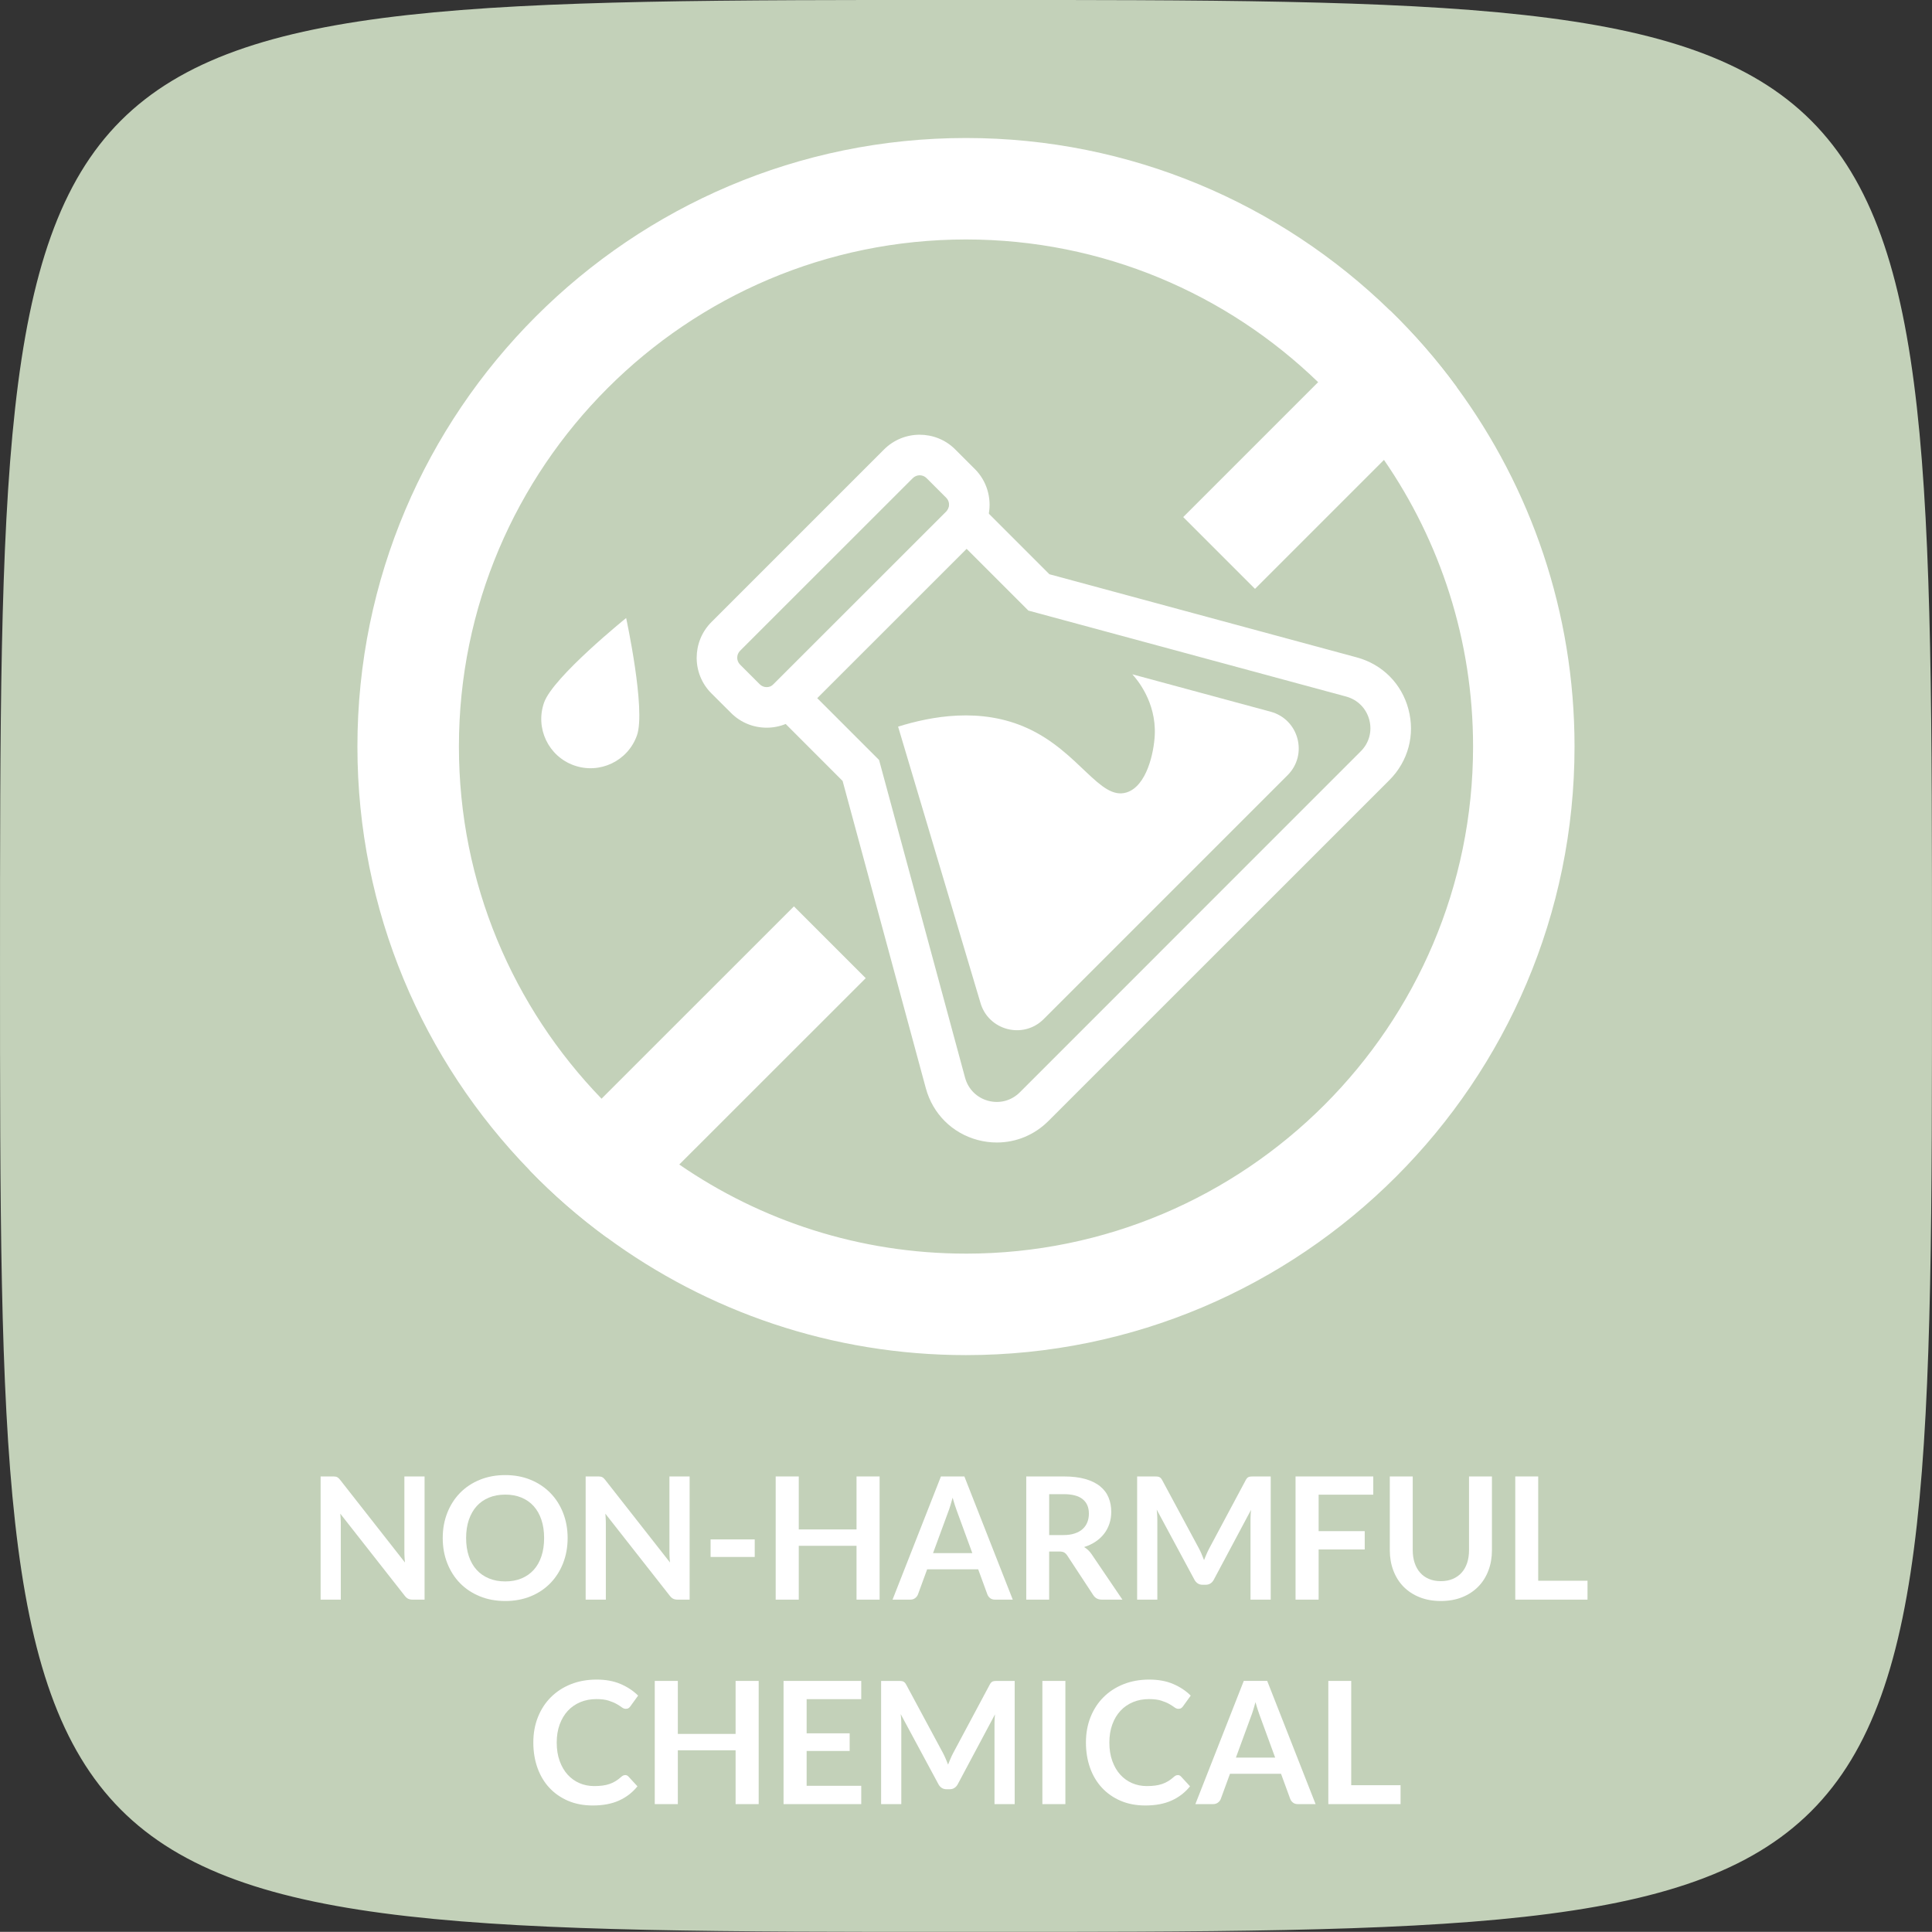 <?xml version="1.0" encoding="UTF-8"?> <svg xmlns="http://www.w3.org/2000/svg" id="Layer_1" version="1.1" viewBox="0 0 136.06 136.05"><rect x="0" y="0" width="136.06" height="136.05" fill="#333333" stroke="none"/><!-- Generator: Adobe Illustrator 29.3.1, SVG Export Plug-In . SVG Version: 2.1.0 Build 151) --><path d="M136.059,68.025c0,34.014,0,51.022-8.504,59.525s-25.511,8.504-59.525,8.504-51.022-.076-59.525-8.618C.001,118.895.001,101.887.001,68.025S.001,17.003,8.505,8.5C17.008-.004,34.016-.004,68.03-.004S119.052-.004,127.555,8.5s8.504,25.511,8.504,59.525Z" fill="#c3d1b9"></path><g><path d="M23.606,103.987c.024.003.047.007.069.013s.042.014.06.023c.02.009.039.02.057.033s.037.028.054.045c.019.017.038.037.058.059s.041.048.063.076l2.276,2.901,2.276,2.901c-.008-.07-.014-.139-.02-.208s-.01-.136-.012-.203c-.003-.067-.006-.132-.007-.194s-.002-.123-.002-.181v-5.274h1.422v8.676h-.834c-.064,0-.123-.005-.176-.015s-.1-.025-.142-.045-.083-.048-.125-.084-.082-.08-.122-.132l-2.268-2.889-2.268-2.889c.006.064.011.128.015.192s.008.127.011.19.005.123.007.181.002.112.002.164v5.328h-1.422v-8.676h.846c.036,0,.069,0,.099.002s.057.004.08.007Z" fill="#fff"></path><path d="M39.975,108.316c0,.318-.027.624-.08.919s-.133.577-.238.848c-.106.271-.234.524-.383.758s-.319.451-.512.649c-.192.198-.403.374-.634.529s-.481.287-.751.398c-.27.111-.554.194-.853.25s-.612.083-.941.083-.642-.028-.942-.083-.585-.139-.855-.25c-.271-.111-.523-.244-.755-.398s-.444-.331-.638-.529c-.193-.198-.364-.414-.513-.649s-.277-.487-.383-.758c-.106-.271-.186-.554-.239-.848s-.079-.601-.079-.919.026-.624.079-.919.133-.577.239-.848c.106-.271.234-.524.383-.758s.321-.451.513-.649c.193-.198.406-.374.638-.529s.483-.287.755-.398c.271-.111.556-.194.855-.25s.614-.083.942-.083.642.028.941.084.583.14.853.252.521.245.751.4.442.33.634.527c.192.197.363.412.512.646s.276.486.383.757c.105.271.185.554.238.848s.08.601.08.919ZM38.319,108.316c0-.238-.016-.464-.047-.677s-.079-.415-.142-.604-.14-.364-.23-.524-.195-.307-.313-.439-.249-.249-.393-.349-.3-.186-.469-.256-.349-.123-.539-.158-.392-.052-.604-.052-.414.017-.605.052-.372.087-.542.158-.327.156-.472.256-.276.217-.396.349c-.119.132-.224.278-.315.439s-.169.335-.234.524c-.064.189-.112.39-.144.604s-.048.439-.048.677.016.464.048.677.08.415.144.604c.064.189.142.364.234.524s.196.306.315.436c.119.131.251.247.396.347s.302.186.472.256c.17.07.351.123.542.158s.393.052.605.052.413-.017.604-.052.37-.087.539-.158c.169-.07.325-.155.469-.256s.274-.216.393-.347c.118-.131.222-.276.313-.436s.167-.335.23-.524.11-.39.142-.604.047-.439.047-.677Z" fill="#fff"></path><path d="M42.272,103.987c.024.003.047.007.069.013s.042.014.06.023c.02.009.039.02.057.033s.037.028.054.045c.019.017.038.037.058.059s.041.048.063.076l2.276,2.901,2.276,2.901c-.008-.07-.014-.139-.02-.208s-.01-.136-.012-.203c-.003-.067-.006-.132-.007-.194s-.002-.123-.002-.181v-5.274h1.422v8.676h-.834c-.064,0-.123-.005-.176-.015s-.1-.025-.142-.045-.083-.048-.125-.084-.082-.08-.122-.132l-2.268-2.889-2.268-2.889c.006.064.011.128.015.192s.008.127.011.19.005.123.007.181.002.112.002.164v5.328h-1.422v-8.676h.846c.036,0,.069,0,.099.002s.057.004.08.007Z" fill="#fff"></path><path d="M50.043,108.412h3.108v1.236h-3.108v-1.236Z" fill="#fff"></path><path d="M61.946,112.654h-1.625v-3.792h-4.068v3.792h-1.626v-8.676h1.626v3.732h4.068v-3.732h1.625v8.676Z" fill="#fff"></path><path d="M71.325,112.654h-1.248c-.07,0-.134-.009-.192-.026s-.109-.044-.154-.079-.083-.074-.116-.118-.059-.091-.079-.144l-.324-.885-.324-.885h-3.594l-.324.885-.324.885c-.017.046-.041.09-.072.132s-.071.082-.117.12c-.047.038-.099.066-.157.085s-.121.029-.189.029h-1.254l1.704-4.338,1.704-4.338h1.65l1.704,4.338,1.704,4.338ZM65.709,109.378h2.766l-.528-1.443-.528-1.443c-.024-.064-.05-.134-.076-.209s-.054-.157-.083-.244c-.029-.087-.058-.178-.086-.272s-.057-.193-.085-.295c-.028.102-.056.201-.084.296s-.055.187-.081.275c-.027.088-.053.17-.08.247s-.053.148-.079.215l-.528,1.437-.528,1.437Z" fill="#fff"></path><path d="M73.887,109.264v3.39h-1.614v-8.676h2.646c.296,0,.571.015.824.046s.486.076.697.137c.211.061.403.134.576.22s.327.183.461.293c.135.11.252.231.351.362s.18.274.243.427c.063.153.111.314.142.482s.047.345.047.528c0,.146-.011.288-.032.426s-.054.272-.097.402c-.043.13-.095.254-.157.372s-.134.23-.215.336-.172.205-.272.298-.21.18-.329.26c-.119.08-.246.152-.381.216s-.279.12-.432.168c.102.058.197.129.285.212s.169.178.243.286l1.086,1.602,1.086,1.602h-1.452c-.07,0-.135-.007-.194-.021s-.114-.035-.163-.063c-.049-.028-.094-.062-.135-.102s-.079-.086-.113-.138l-.912-1.389-.912-1.389c-.034-.052-.07-.096-.108-.133s-.077-.067-.117-.089c-.041-.022-.092-.038-.152-.049s-.131-.016-.211-.016h-.69ZM73.887,108.106h1.008c.152,0,.294-.01.427-.029s.256-.048.369-.086c.112-.038.215-.083.308-.135s.176-.112.249-.179c.073-.067.137-.14.192-.22s.1-.165.136-.257c.036-.092.063-.188.081-.289s.027-.207.027-.317c0-.22-.036-.414-.109-.583s-.181-.313-.327-.431c-.145-.118-.328-.206-.549-.265s-.481-.089-.779-.089h-1.032v2.88Z" fill="#fff"></path><path d="M84.624,109.453c.029.069.058.138.086.208s.057.139.084.209c.028-.072.057-.143.086-.214s.059-.141.089-.211.061-.139.093-.206.065-.132.099-.196l1.284-2.403,1.284-2.403c.016-.03.032-.057.049-.081s.033-.045.05-.063c.018-.018.036-.034.055-.047s.039-.023.06-.032c.021-.008.043-.014.067-.019s.048-.009.075-.01c.026-.002.054-.003.085-.004s.064-.001.1-.001h1.219v8.676h-1.423v-5.604c0-.052,0-.106.002-.163s.004-.116.007-.178.007-.125.011-.188.01-.127.016-.191l-1.311,2.46-1.311,2.46c-.03.056-.064.106-.103.149s-.082.081-.13.112c-.048.031-.101.054-.157.07s-.116.023-.179.023h-.223c-.064,0-.124-.008-.18-.023s-.108-.039-.156-.07-.091-.068-.13-.112-.074-.093-.104-.149l-1.329-2.469-1.329-2.469c.008.066.015.131.021.196s.01.128.013.191.005.124.007.182.003.115.003.169v5.604h-1.422v-8.676h1.218c.036,0,.069,0,.1.001s.06.002.085.004.051.005.074.01.046.011.068.019c.021.008.041.019.06.032s.039.029.057.047c.018.018.035.039.052.063s.034.051.05.081l1.296,2.409,1.296,2.409c.034.064.067.129.098.196s.062.134.091.203Z" fill="#fff"></path><path d="M96.711,103.978v1.284h-3.847v2.568h3.246v1.29h-3.246v3.534h-1.625v-8.676h5.472Z" fill="#fff"></path><path d="M101.469,111.352c.156,0,.303-.013.443-.039s.271-.065.394-.117.237-.115.341-.188.198-.156.283-.25.16-.198.225-.312.12-.238.165-.372.079-.276.101-.426.034-.308.034-.474v-5.196h1.614v5.196c0,.258-.021.506-.062.745s-.104.467-.187.686-.184.423-.303.612-.257.363-.413.522-.329.3-.517.424-.394.231-.616.32c-.222.089-.458.156-.708.2s-.514.067-.792.067-.542-.022-.792-.067-.486-.111-.708-.2c-.222-.089-.427-.196-.616-.32s-.36-.266-.516-.424c-.155-.159-.292-.333-.41-.522s-.22-.393-.303-.612-.146-.448-.187-.686-.063-.487-.063-.745v-5.196h1.615v5.19c0,.166.011.324.034.474s.056.292.101.426.1.258.164.373.139.219.223.314.178.179.281.253.217.136.34.188.254.091.394.117.287.039.443.039Z" fill="#fff"></path><path d="M108.327,111.322h3.473v1.332h-5.088v-8.676h1.615v7.344Z" fill="#fff"></path><path d="M44.028,125.008c.044,0,.085.008.123.025s.073.042.105.077l.318.345.318.345c-.176.218-.372.411-.589.578s-.453.308-.71.424-.54.203-.848.261-.643.087-1.003.087c-.322,0-.628-.028-.917-.083s-.563-.138-.82-.247c-.257-.11-.495-.242-.715-.395s-.42-.327-.602-.523c-.183-.196-.344-.411-.483-.645s-.258-.487-.355-.759c-.097-.272-.169-.556-.218-.853s-.073-.606-.073-.928c0-.326.027-.638.081-.937s.135-.583.243-.854c.108-.271.238-.523.39-.757s.326-.448.522-.644.412-.37.646-.523.488-.283.761-.392c.273-.109.56-.191.862-.245s.618-.082.948-.082c.321,0,.623.026.904.077s.543.129.784.232c.241.103.464.223.671.359s.396.29.568.46l-.271.375-.271.375c-.016.024-.034.046-.054.067s-.043.041-.069.059c-.024.018-.054.032-.089.041s-.074.014-.118.014c-.046,0-.092-.009-.139-.027s-.094-.045-.142-.081c-.048-.036-.103-.074-.164-.113s-.129-.08-.203-.122-.157-.082-.251-.121-.197-.076-.31-.113c-.113-.036-.241-.063-.384-.081s-.302-.027-.476-.027c-.204,0-.4.018-.587.053s-.367.089-.538.16-.33.157-.477.259-.282.218-.405.35c-.123.132-.232.278-.328.439s-.178.335-.248.525c-.069.189-.121.39-.156.602s-.052.437-.052.673c0,.244.017.474.052.691s.086.42.156.61c.069.19.15.365.244.525s.199.305.317.435c.118.13.247.245.385.344s.288.184.448.253.326.121.498.155.35.052.534.052c.11,0,.215-.003.314-.009s.194-.015.283-.027c.089-.012.175-.027.257-.046s.16-.041.235-.067c.075-.026.148-.056.219-.089s.14-.071.206-.112c.067-.041.134-.087.201-.137s.133-.106.199-.165c.02-.018.041-.034.062-.049s.042-.027.064-.038.045-.019.069-.025.049-.008.076-.008Z" fill="#fff"></path><path d="M53.43,127.054h-1.626v-3.792h-4.068v3.792h-1.625v-8.676h1.625v3.732h4.068v-3.732h1.626v8.676Z" fill="#fff"></path><path d="M60.653,118.378v1.284h-3.846v2.406h3.03v1.242h-3.03v2.454h3.846v1.29h-5.472v-8.676h5.472Z" fill="#fff"></path><path d="M66.597,123.853c.029.069.058.138.087.208s.057.139.084.209c.028-.072.056-.143.086-.214s.059-.141.089-.211c.03-.07.061-.139.092-.206s.065-.132.099-.196l1.284-2.403,1.284-2.403c.016-.03.032-.057.048-.081s.033-.045.05-.063.035-.034.054-.047.039-.023.06-.032c.021-.008.043-.014.066-.019s.048-.009.074-.01c.026-.002.055-.003.086-.004s.064-.001.1-.001h1.219v8.676h-1.422v-5.604c0-.052,0-.106.002-.163s.004-.116.007-.178.007-.125.011-.188.01-.127.015-.191l-1.311,2.46-1.311,2.46c-.03.056-.065.106-.104.149s-.083.081-.13.112-.1.054-.156.07-.116.023-.18.023h-.223c-.063,0-.123-.008-.179-.023s-.108-.039-.157-.07c-.048-.031-.091-.068-.13-.112s-.073-.093-.103-.149l-1.329-2.469-1.329-2.469c.008.066.015.131.021.196s.01.128.013.191.005.124.007.182.002.115.002.169v5.604h-1.422v-8.676h1.219c.036,0,.069,0,.1.001s.059.002.086.004c.026.002.051.005.074.01s.046.011.067.019c.021.008.041.019.061.032s.038.029.056.047.036.039.053.063.033.051.049.081l1.296,2.409,1.296,2.409c.034.064.067.129.098.196s.062.134.091.203Z" fill="#fff"></path><path d="M75.029,127.054h-1.62v-8.676h1.62v8.676Z" fill="#fff"></path><path d="M82.943,125.008c.044,0,.085.008.123.025s.073.042.105.077l.318.345.318.345c-.176.218-.372.411-.589.578s-.453.308-.71.424-.54.203-.848.261-.643.087-1.003.087c-.322,0-.627-.028-.917-.083s-.563-.138-.819-.247c-.257-.11-.496-.242-.715-.395s-.42-.327-.602-.523-.343-.411-.483-.645-.258-.487-.354-.759c-.097-.272-.17-.556-.218-.853s-.073-.606-.073-.928c0-.326.027-.638.081-.937s.135-.583.243-.854c.108-.271.238-.523.39-.757s.326-.448.522-.644c.196-.196.411-.37.646-.523s.488-.283.761-.392c.273-.109.561-.191.862-.245s.617-.082.947-.082c.322,0,.623.026.905.077s.543.129.784.232.465.223.671.359.396.29.568.46l-.27.375-.27.375c-.016.024-.034.046-.054.067s-.043.041-.069.059c-.025.018-.055.032-.089.041s-.074.014-.118.014c-.046,0-.092-.009-.139-.027s-.094-.045-.142-.081c-.048-.036-.103-.074-.164-.113s-.129-.08-.203-.122c-.074-.042-.157-.082-.251-.121s-.197-.076-.31-.113c-.113-.036-.241-.063-.385-.081s-.302-.027-.476-.027c-.204,0-.4.018-.587.053s-.367.089-.538.16-.33.157-.477.259-.282.218-.404.35c-.123.132-.233.278-.329.439s-.179.335-.247.525c-.069.189-.121.39-.156.602s-.052.437-.052.673c0,.244.017.474.052.691s.086.42.156.61c.069.19.15.365.243.525s.199.305.317.435c.118.13.247.245.385.344s.288.184.448.253.326.121.498.155.35.052.533.052c.11,0,.215-.003.315-.009s.194-.015.283-.027.174-.027.256-.046.161-.041.236-.067c.075-.026.148-.056.219-.089s.14-.071.207-.112c.067-.041.134-.087.201-.137s.132-.106.198-.165c.021-.018.041-.034.062-.049s.042-.027.065-.038c.021-.011.044-.019.068-.025s.049-.008.075-.008Z" fill="#fff"></path><path d="M92.651,127.054h-1.248c-.07,0-.134-.009-.191-.026s-.108-.044-.153-.079c-.045-.035-.084-.074-.117-.118s-.059-.091-.079-.144l-.324-.885-.324-.885h-3.594l-.324.885-.324.885c-.016.046-.04.09-.072.132s-.071.082-.118.12c-.047.038-.099.066-.157.085s-.12.029-.188.029h-1.254l1.704-4.338,1.704-4.338h1.65l1.704,4.338,1.704,4.338ZM87.036,123.778h2.766l-.528-1.443-.528-1.443c-.024-.064-.049-.134-.075-.209s-.054-.157-.083-.244c-.029-.087-.058-.178-.087-.272s-.057-.193-.085-.295c-.028.102-.056.201-.083.296s-.055.187-.081.275c-.027.088-.054.17-.081.247s-.053.148-.079.215l-.527,1.437-.527,1.437Z" fill="#fff"></path><path d="M95.159,125.722h3.475v1.332h-5.088v-8.676h1.613v7.344Z" fill="#fff"></path></g><g><g><path d="M44.858,51.787c-.319.903-.973,1.592-1.774,1.975s-1.748.46-2.651.142-1.592-.973-1.975-1.774-.46-1.748-.142-2.651,1.764-2.392,3.129-3.655,2.651-2.3,2.651-2.3c0,0,.35,1.614.62,3.454s.46,3.906.142,4.809Z" fill="#fff"></path><g><path d="M99.19,49.951c-.238-.9-.698-1.693-1.323-2.32s-1.416-1.091-2.317-1.334l-10.823-2.928-10.823-2.928-3.128-3.128-3.128-3.128-.453.855-.453.855c-.012.021-.027.044-.045.067s-.038.047-.06.071l-6.08,6.077-6.08,6.077-.486.486-.486.486.912.912.912.912,2.006,2.008,2.006,2.008,2.93,10.82,2.93,10.82c.245.901.709,1.691,1.336,2.317s1.418,1.087,2.319,1.328c.226.06.453.104.678.133s.451.043.675.043c.672,0,1.332-.132,1.948-.388s1.188-.636,1.683-1.132l12.007-12.004,12.007-12.004c.658-.66,1.111-1.456,1.341-2.311s.234-1.772-.007-2.672ZM95.831,52.91l-12.004,12.007-12.004,12.007c-.295.295-.65.499-1.032.602s-.79.105-1.193-.002-.756-.313-1.037-.593-.488-.634-.597-1.036l-3.028-11.187-3.028-11.187-2.18-2.18-2.18-2.18,5.26-5.258,5.26-5.258,2.177,2.177,2.177,2.177,11.192,3.028,11.192,3.028c.4.11.753.317,1.032.597s.485.634.593,1.037c.107.4.105.809.002,1.191s-.307.737-.602,1.03Z" fill="#fff"></path><path d="M68.659,33.037l-.693-.693-.693-.693c-.691-.691-1.599-1.036-2.507-1.036s-1.817.347-2.51,1.04l-6.077,6.077-6.077,6.077c-.691.691-1.037,1.6-1.039,2.509s.343,1.818,1.034,2.509l.693.691.693.691c.345.348.746.607,1.173.78s.883.258,1.338.258c.226,0,.454-.021.678-.065s.446-.109.66-.197c.212-.086.418-.193.614-.322s.382-.281.553-.454l.524-.524.524-.524,5.26-5.258,5.26-5.258.295-.295.295-.295c.124-.124.237-.255.338-.39s.189-.275.263-.415c.093-.169.172-.345.235-.526s.111-.365.142-.551c.1-.56.063-1.136-.102-1.676s-.46-1.044-.874-1.459ZM66.639,36.033l-6.08,6.077-6.08,6.077c-.133.136-.31.204-.487.204s-.354-.068-.49-.204l-.691-.691-.691-.691c-.136-.136-.202-.312-.202-.488s.068-.353.202-.488l6.08-6.077,6.08-6.077c.067-.067.144-.118.227-.152s.171-.052.259-.052.176.017.259.05.16.083.227.15l.693.693.693.693c.107.107.173.245.192.392s-.008.303-.087.446c-.012.021-.027.044-.045.067s-.038.047-.06.071Z" fill="#fff"></path><path d="M90.678,54.592l-8.588,8.588-8.588,8.588c-.727.727-1.709.925-2.577.693s-1.622-.892-1.891-1.884c-.964-3.234-1.929-6.468-2.893-9.702s-1.929-6.468-2.893-9.702c1.169-.364,2.626-.71,4.2-.779s3.266.141,4.906.888c1.826.831,3.1,2.108,4.154,3.104s1.885,1.712,2.826,1.422c.708-.218,1.193-.919,1.506-1.722s.457-1.71.484-2.34c.05-1.167-.268-2.147-.637-2.877s-.789-1.212-.943-1.382c1.624.439,3.248.879,4.872,1.318s3.248.879,4.872,1.318c.992.269,1.652,1.023,1.883,1.892s.033,1.851-.693,2.577Z" fill="#fff"></path></g></g><path d="M102.587,27.262c-.705-.965-1.452-1.899-2.237-2.8s-1.608-1.769-2.466-2.603c-3.859-3.754-8.424-6.79-13.473-8.886s-10.583-3.254-16.382-3.254c-11.816,0-22.53,4.806-30.291,12.567-7.76,7.76-12.567,18.475-12.567,30.291,0,5.796,1.157,11.328,3.252,16.376s5.131,9.613,8.888,13.474c.829.858,1.696,1.681,2.598,2.466s1.838,1.534,2.805,2.241c3.547,2.609,7.51,4.684,11.769,6.106s8.814,2.193,13.545,2.193c11.816,0,22.53-4.806,30.291-12.567s12.567-18.475,12.567-30.291c0-4.731-.771-9.285-2.193-13.543s-3.498-8.221-6.106-11.771ZM68.03,88.286c-3.745,0-7.356-.579-10.75-1.653s-6.569-2.643-9.442-4.622c-.989-.679-1.943-1.407-2.857-2.18s-1.789-1.593-2.618-2.456c-3.109-3.214-5.62-7.008-7.354-11.201s-2.69-8.786-2.69-13.599c0-9.846,4.005-18.774,10.471-25.24s15.394-10.471,25.24-10.471c4.815,0,9.408.958,13.6,2.693s7.985,4.247,11.199,7.356c.862.829,1.682,1.702,2.456,2.616s1.501,1.868,2.18,2.859c1.98,2.873,3.548,6.049,4.622,9.442s1.653,7.003,1.653,10.746c0,9.846-4.005,18.774-10.471,25.24-6.466,6.466-15.394,10.471-25.24,10.471Z" fill="#fff"></path><path d="M102.587,27.262l-2.561,2.563-2.561,2.563-4.541,4.541-4.541,4.541-2.528-2.528-2.528-2.528,7.278-7.278,7.278-7.278c.858.834,1.681,1.702,2.466,2.603s1.532,1.835,2.237,2.8Z" fill="#fff"></path><path d="M60.969,68.885l-6.566,6.563-6.566,6.563-2.561,2.561-2.561,2.561c-.967-.708-1.903-1.456-2.805-2.241s-1.769-1.609-2.598-2.466l2.525-2.525,2.525-2.525,6.775-6.773,6.775-6.773,2.528,2.528,2.528,2.528Z" fill="#fff"></path></g></svg> 
